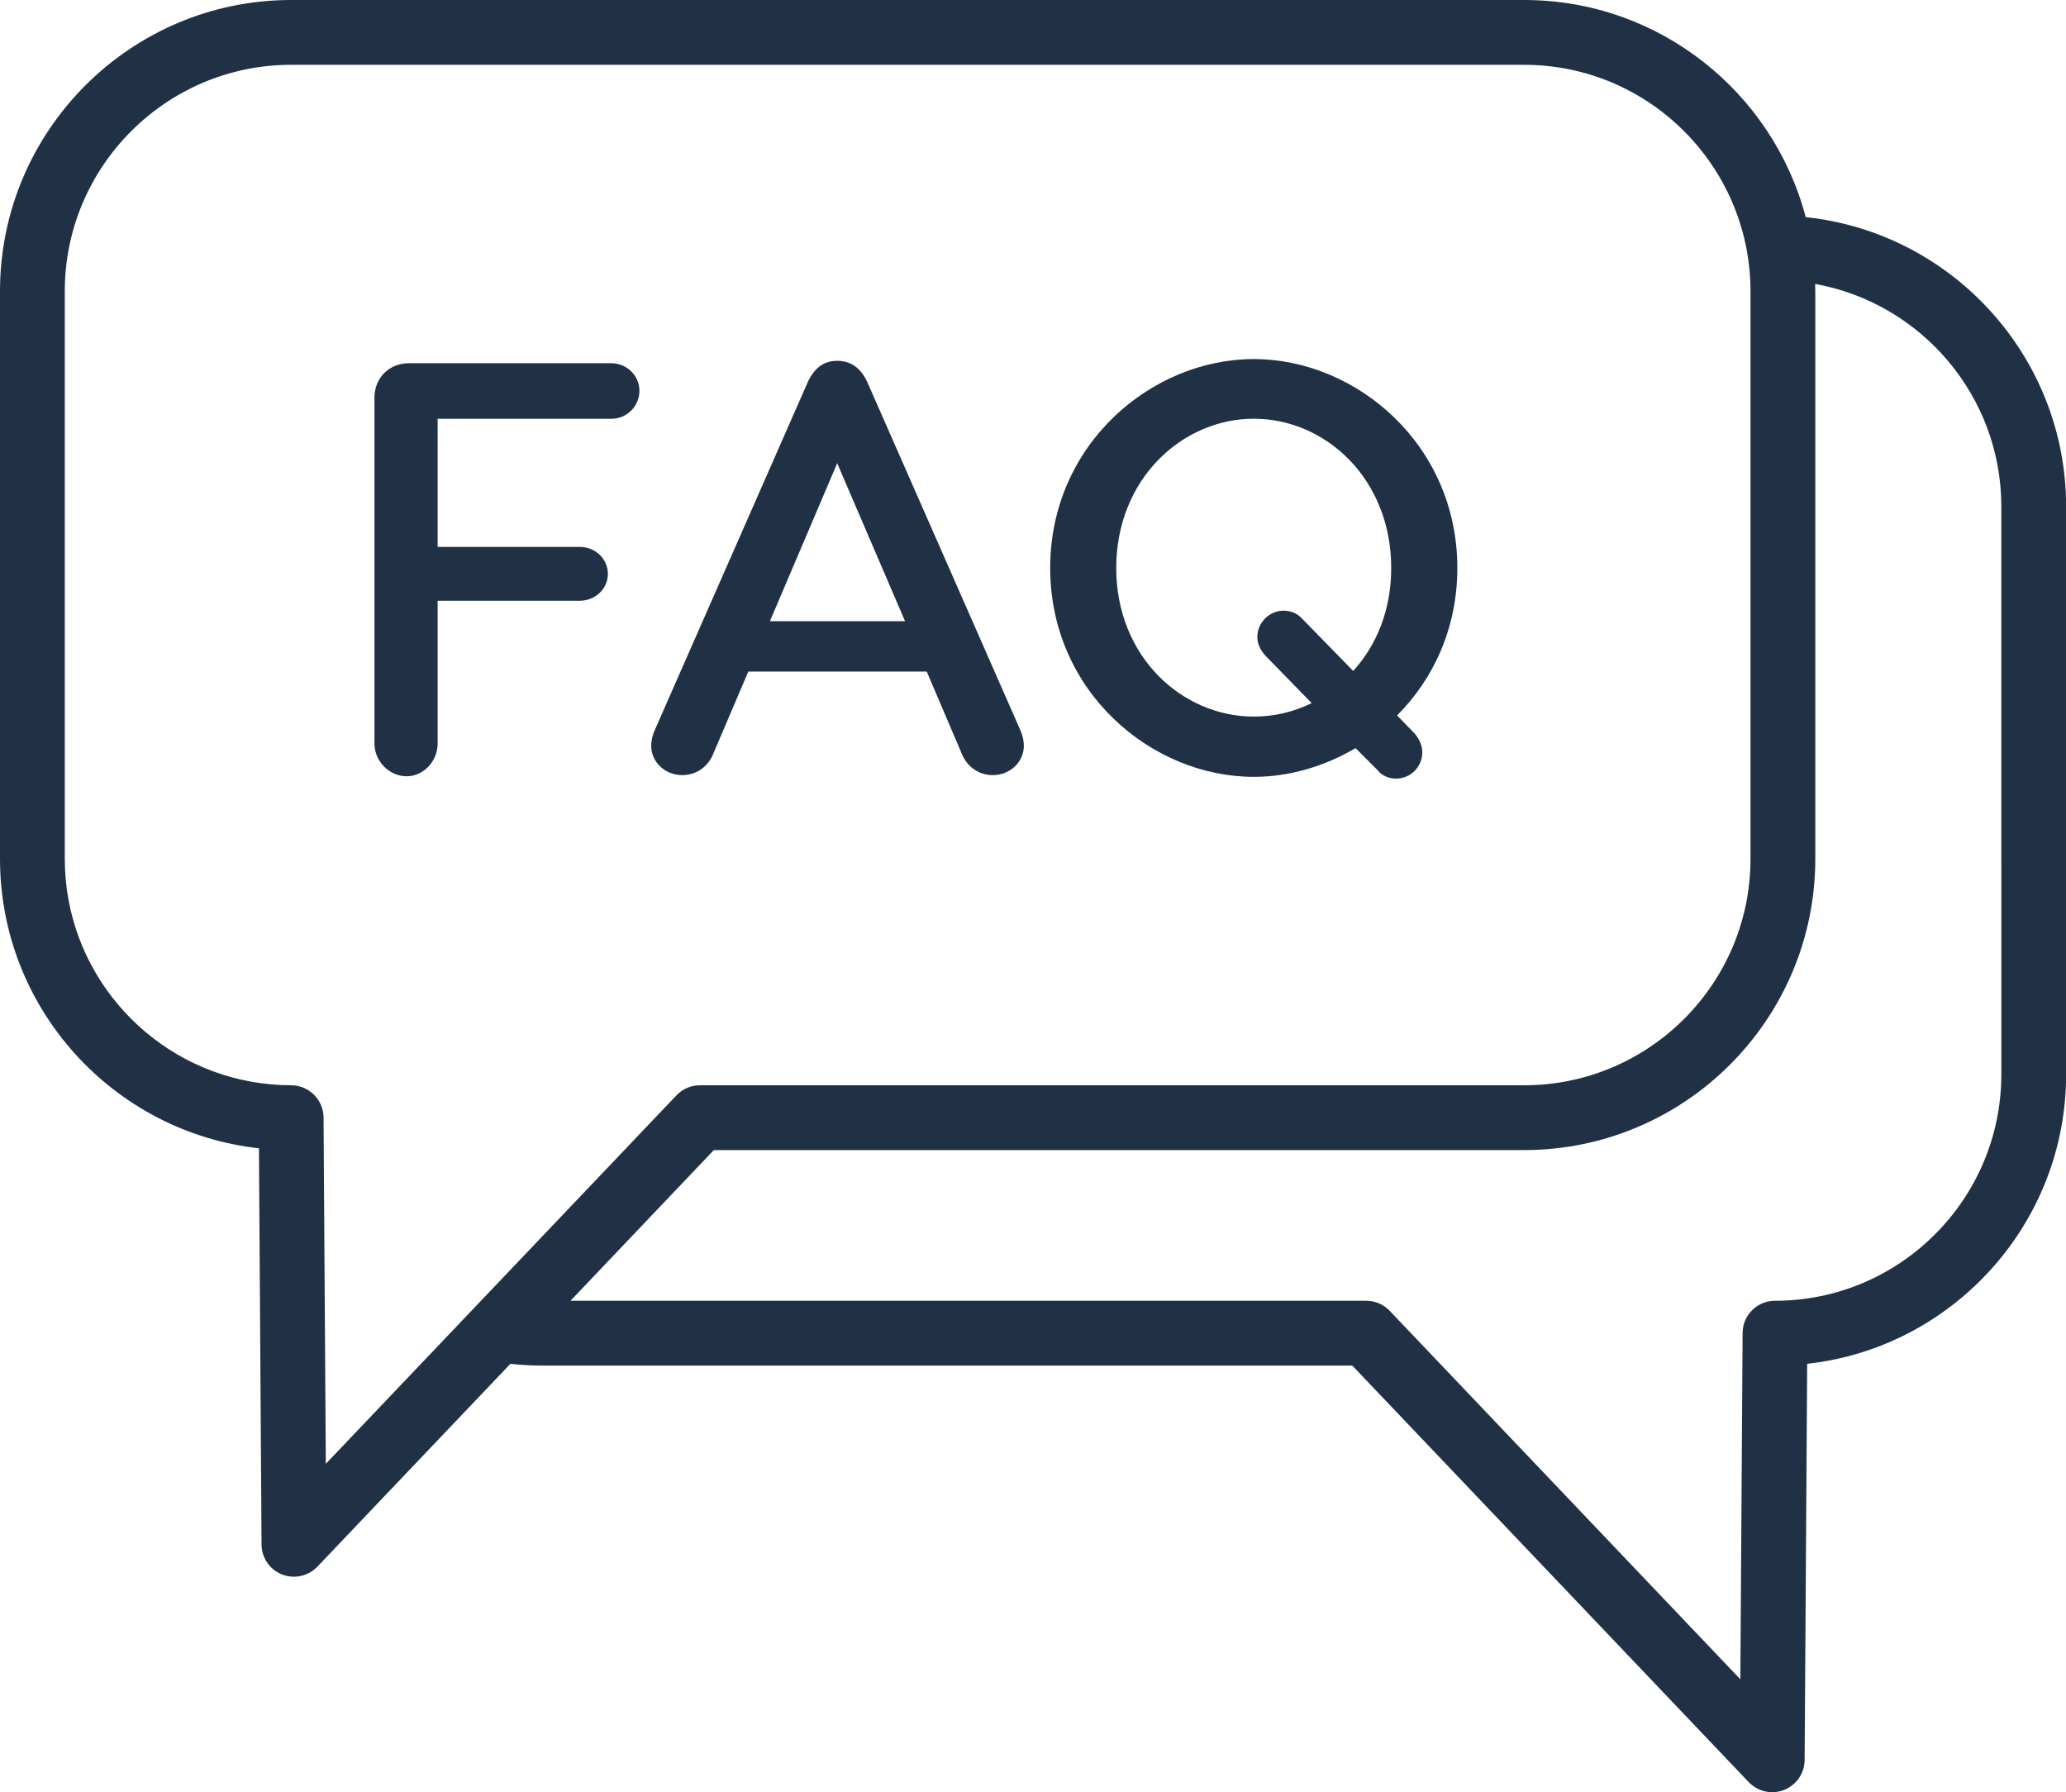 <?xml version="1.0" encoding="UTF-8" standalone="no"?><svg xmlns="http://www.w3.org/2000/svg" xmlns:xlink="http://www.w3.org/1999/xlink" fill="#000000" height="414.8" preserveAspectRatio="xMidYMid meet" version="1" viewBox="0.0 0.0 478.3 414.8" width="478.3" zoomAndPan="magnify"><g fill="#203145" id="change1_1"><path d="M141.54,96.93h-40.22v29.66h32.91c3.52,0,6.5,2.71,6.5,6.23c0,3.52-2.98,6.23-6.5,6.23h-32.91v33.05 c0,4.06-3.25,7.58-7.18,7.58c-4.06,0-7.45-3.52-7.45-7.58V92.06c0-4.6,3.39-7.99,7.99-7.99h46.86c3.52,0,6.5,2.84,6.5,6.37 C148.04,94.09,145.06,96.93,141.54,96.93z" fill="inherit"/><path d="M237.03,172.64c0,3.66-3.12,6.77-7.18,6.77c-3.25,0-5.82-1.9-7.04-4.6l-8.26-19.37h-41.31l-8.26,19.37 c-1.22,2.71-3.79,4.6-7.04,4.6c-4.06,0-7.18-3.11-7.18-6.77c0-1.35,0.41-2.84,0.95-3.93l35.08-79.77c1.49-3.52,3.66-5.42,7.04-5.42 c3.39,0,5.69,1.9,7.18,5.42l35.08,79.77C236.62,169.8,237.03,171.29,237.03,172.64z M209.53,143.79l-15.71-36.57l-15.58,36.57 H209.53z" fill="inherit"/><path d="M327.64,169.93c0.95,1.22,1.63,2.57,1.63,4.2c0,3.39-2.71,6.09-6.09,6.09c-1.63,0-3.25-0.68-4.2-1.9 l-5.15-5.15c-7.18,4.2-15.3,6.64-23.57,6.64c-23.7,0-47.13-19.77-47.13-48.35s23.43-48.35,47.13-48.35 c23.7,0,47.13,19.77,47.13,48.35c0,13.95-5.55,25.73-13.95,34.13L327.64,169.93z M303.67,162.75l-10.83-11.11 c-0.95-1.08-1.76-2.57-1.76-4.2c0-3.25,2.71-6.09,6.09-6.09c1.76,0,3.25,0.68,4.33,1.9l11.78,12.05c5.42-5.96,8.8-14.09,8.8-23.84 c0-20.59-15.17-34.54-31.83-34.54c-16.52,0-31.83,13.95-31.83,34.54s15.3,34.4,31.83,34.4C295,165.87,299.47,164.79,303.67,162.75z" fill="inherit"/></g><g><path d="M75.13,293.43l0.29,45.39l25.92-27.23C91.2,307.69,82.23,301.41,75.13,293.43z" fill="none"/></g><g><path d="M463.33,117.28v131.39c0,28.9-23.51,52.41-52.4,52.41c-4.13,0-7.48,3.32-7.5,7.45l-0.52,80.17l-81.19-85.3 c-1.42-1.48-3.38-2.32-5.43-2.32H132.07l33.19-34.88h187.61c37.16,0,67.39-30.23,67.39-67.4V67.41c0-0.57-0.03-1.13-0.04-1.69 C444.69,70.12,463.33,91.56,463.33,117.28z" fill="none"/></g><g id="change1_2"><path d="M418.04,50.26C410.44,21.37,384.11,0,352.87,0H67.41C30.24,0,0,30.24,0,67.41V198.8 c0,34.65,26.28,63.27,59.95,66.99l0.6,91.71c0.02,3.06,1.89,5.8,4.73,6.93c0.9,0.35,1.84,0.52,2.76,0.52 c2.02,0,3.99-0.81,5.44-2.33l44.69-46.95c2.4,0.26,4.83,0.41,7.29,0.41h187.61l91.78,96.42c1.45,1.51,3.42,2.33,5.44,2.33 c0.93,0,1.86-0.18,2.76-0.53c2.84-1.13,4.72-3.87,4.74-6.93l0.59-91.7c33.67-3.72,59.95-32.35,59.95-67V117.28 C478.33,82.52,451.88,53.82,418.04,50.26z M75.43,338.82l-0.3-45.39l-0.2-30.94l-0.02-3.84c-0.02-1.69-0.6-3.25-1.55-4.5 c-1.37-1.79-3.53-2.95-5.95-2.95c-3.18,0-6.28-0.3-9.3-0.84C33.64,245.96,15,224.52,15,198.8V67.41C15,38.51,38.51,15,67.41,15 h285.46c22.75,0,42.14,14.58,49.37,34.88c1.68,4.72,2.71,9.76,2.96,15c0.04,0.84,0.06,1.68,0.06,2.53V198.8 c0,28.9-23.5,52.4-52.39,52.4H162.04c-2.05,0-4.01,0.84-5.43,2.33l-43.78,46l-11.49,12.07L75.43,338.82z M463.33,248.67 c0,28.9-23.51,52.41-52.4,52.41c-4.13,0-7.48,3.32-7.5,7.45l-0.52,80.17l-81.19-85.3c-1.42-1.48-3.38-2.32-5.43-2.32H132.07 l33.19-34.88h187.61c37.16,0,67.39-30.23,67.39-67.4V67.41c0-0.57-0.03-1.13-0.04-1.69c24.47,4.4,43.11,25.84,43.11,51.56V248.67z" fill="#203145"/></g></svg>